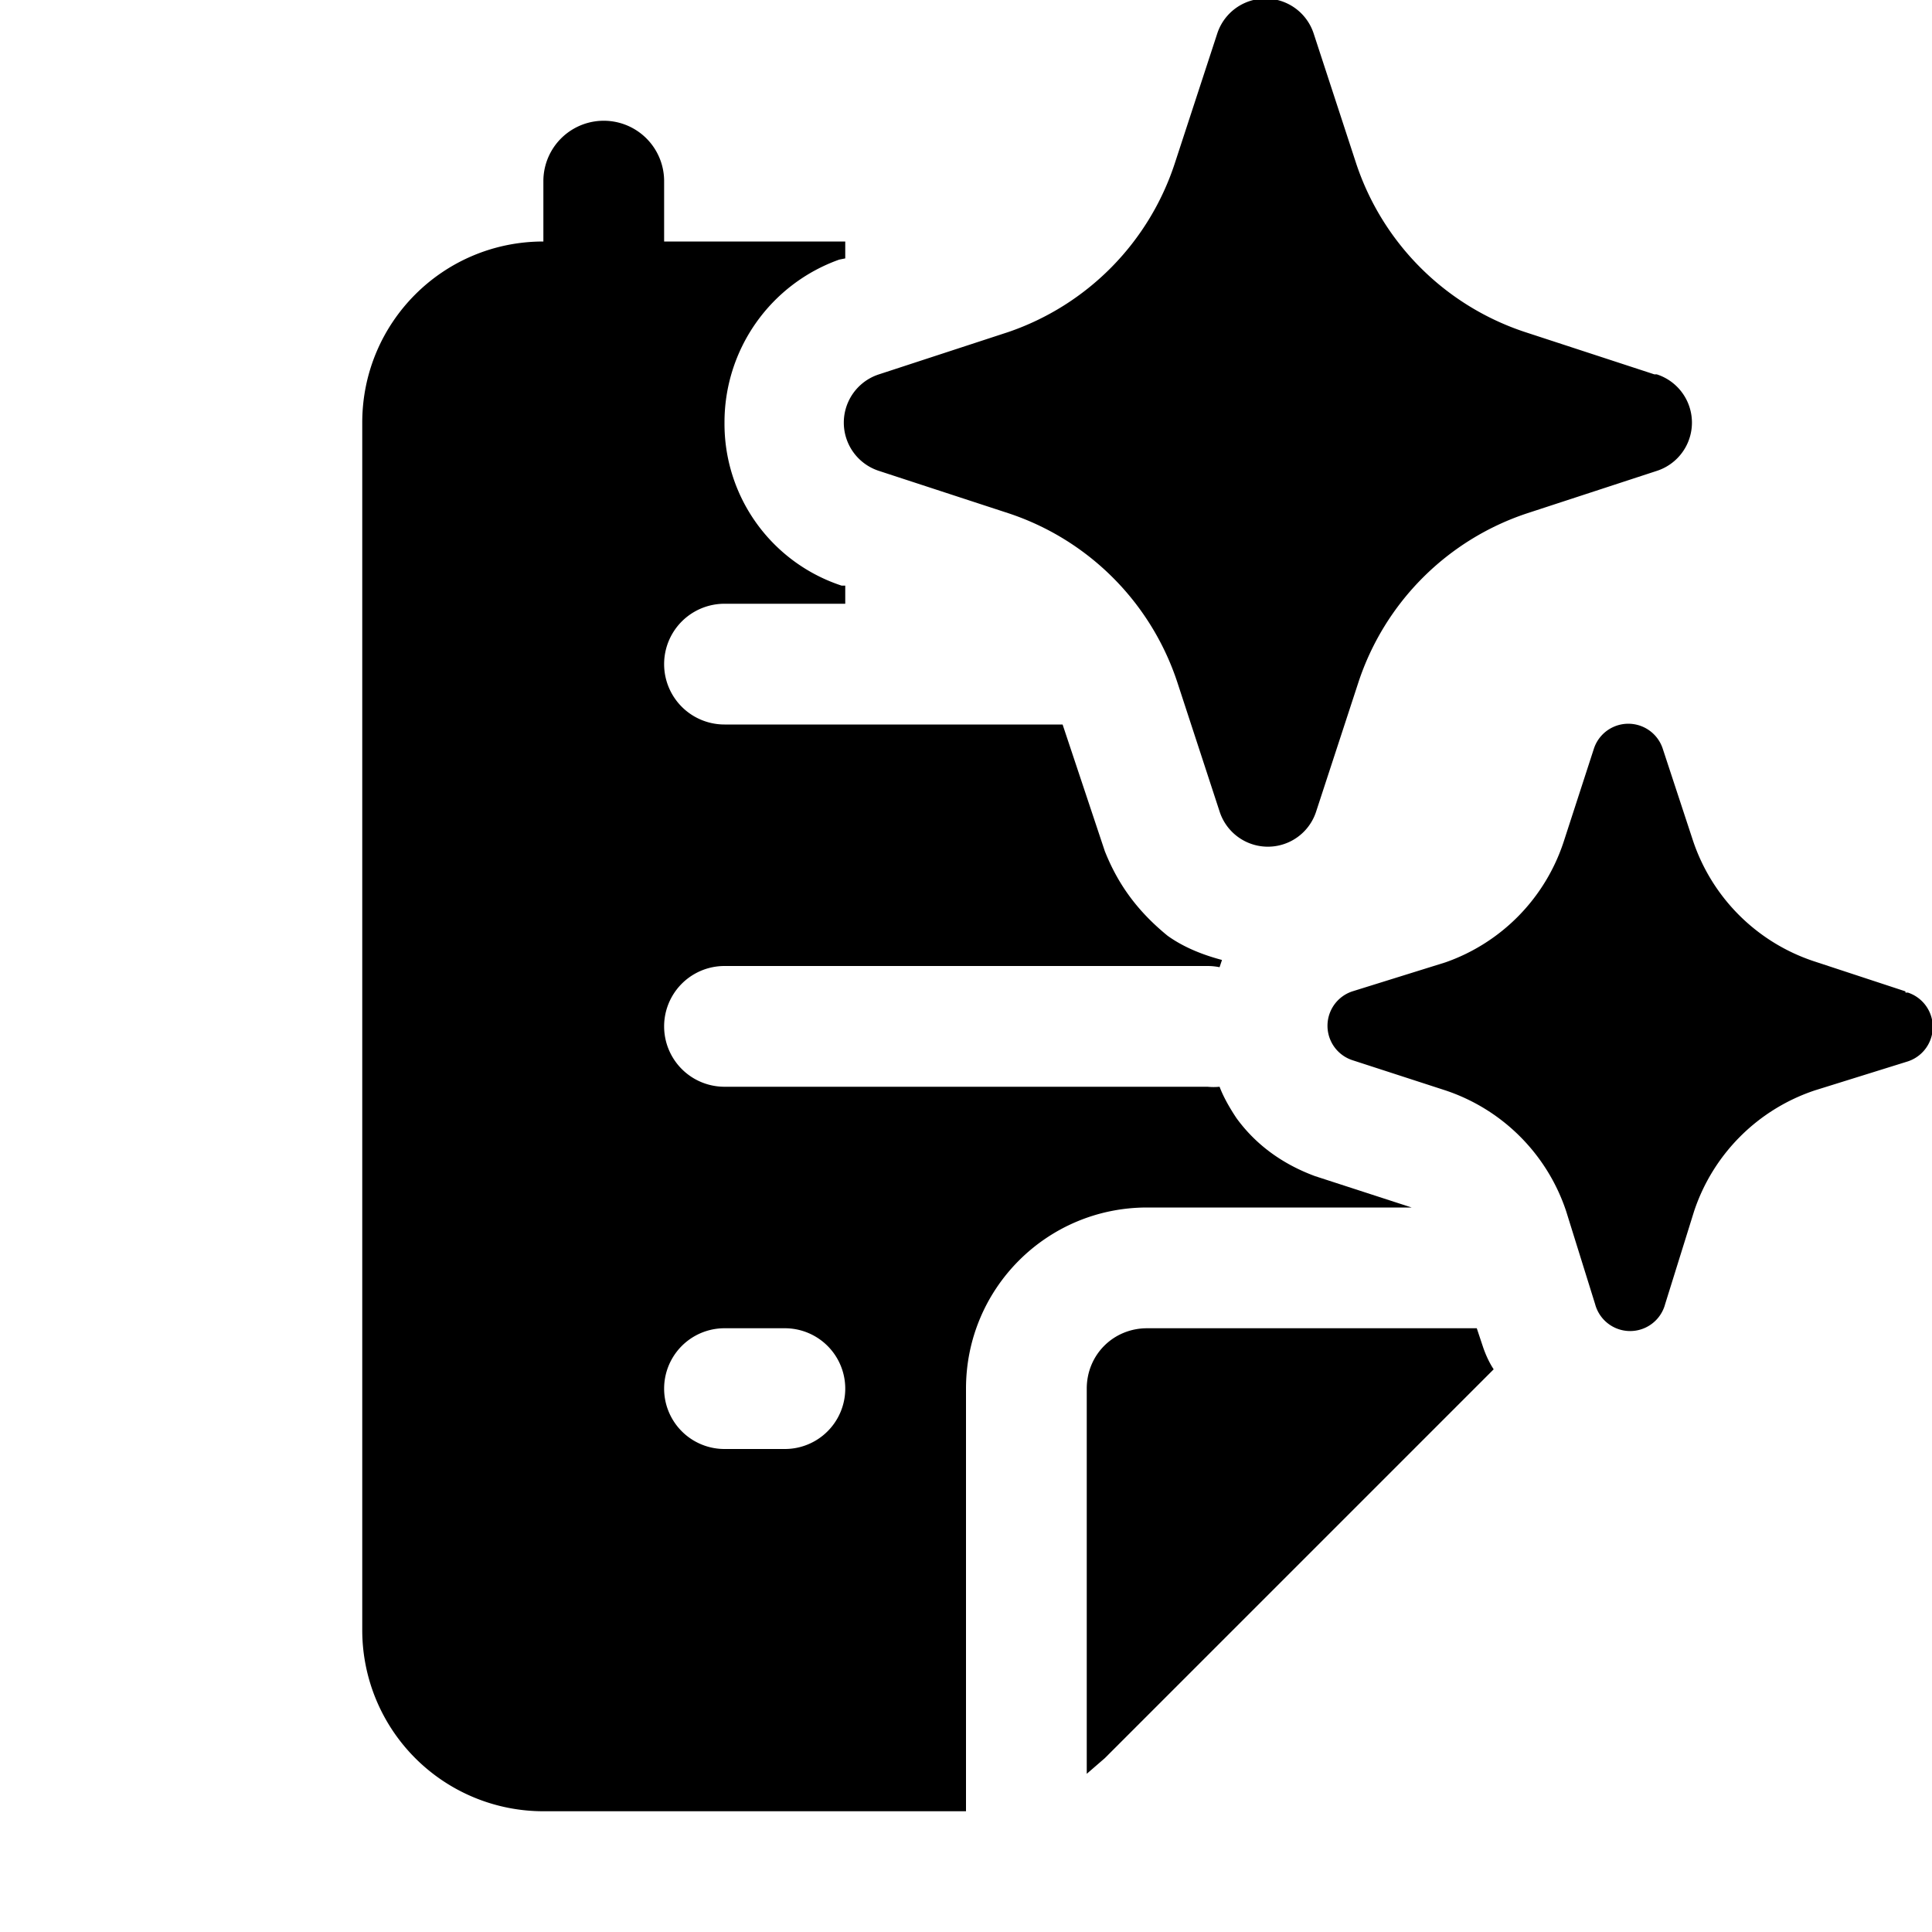 <svg width="16" height="16" viewBox="0 0 16 16" xmlns="http://www.w3.org/2000/svg"><path d="m10.88.28.35 1.07a2.2 2.2 0 0 0 1.4 1.4l1.07.35h.02a.42.42 0 0 1 0 .8l-1.07.35a2.2 2.2 0 0 0-1.4 1.4l-.35 1.07a.42.42 0 0 1-.8 0l-.35-1.07a2.2 2.2 0 0 0-1.4-1.4L7.28 3.9a.42.42 0 0 1 0-.8l1.07-.35a2.2 2.2 0 0 0 1.38-1.4l.35-1.07a.42.42 0 0 1 .8 0Zm4.9 7.93-.76-.25a1.58 1.58 0 0 1-1-1l-.25-.76a.3.3 0 0 0-.57 0l-.25.77a1.58 1.58 0 0 1-.98 1l-.77.24a.3.3 0 0 0 0 .57l.77.25a1.58 1.58 0 0 1 1 1l.24.77a.3.3 0 0 0 .58 0l.24-.77a1.58 1.58 0 0 1 1-1l.77-.24a.3.3 0 0 0 0-.57h-.02ZM7 2v.14l-.05.01A1.43 1.43 0 0 0 6 3.5a1.41 1.41 0 0 0 .97 1.35H7V5H6a.5.5 0 0 0 0 1h2.8l.35 1.05c.1.25.25.48.52.7.14.1.3.16.45.2l-.02.06A.5.5 0 0 0 10 8H6a.5.5 0 0 0 0 1h4a.5.5 0 0 0 .1 0c.03.08.08.17.14.26.16.22.38.38.65.48l.77.25a.6.6 0 0 1 .03.01H9.5c-.83 0-1.5.67-1.5 1.5V15H4.5A1.5 1.5 0 0 1 3 13.5v-10C3 2.67 3.67 2 4.5 2v-.5a.5.5 0 0 1 1 0V2H7ZM6 12h.5a.5.5 0 0 0 0-1H6a.5.5 0 0 0 0 1Zm3.5-1h2.73l.05.15c.02.06.05.13.09.19l-3.22 3.22-.15.13V11.5c0-.28.22-.5.5-.5Z"/></svg>